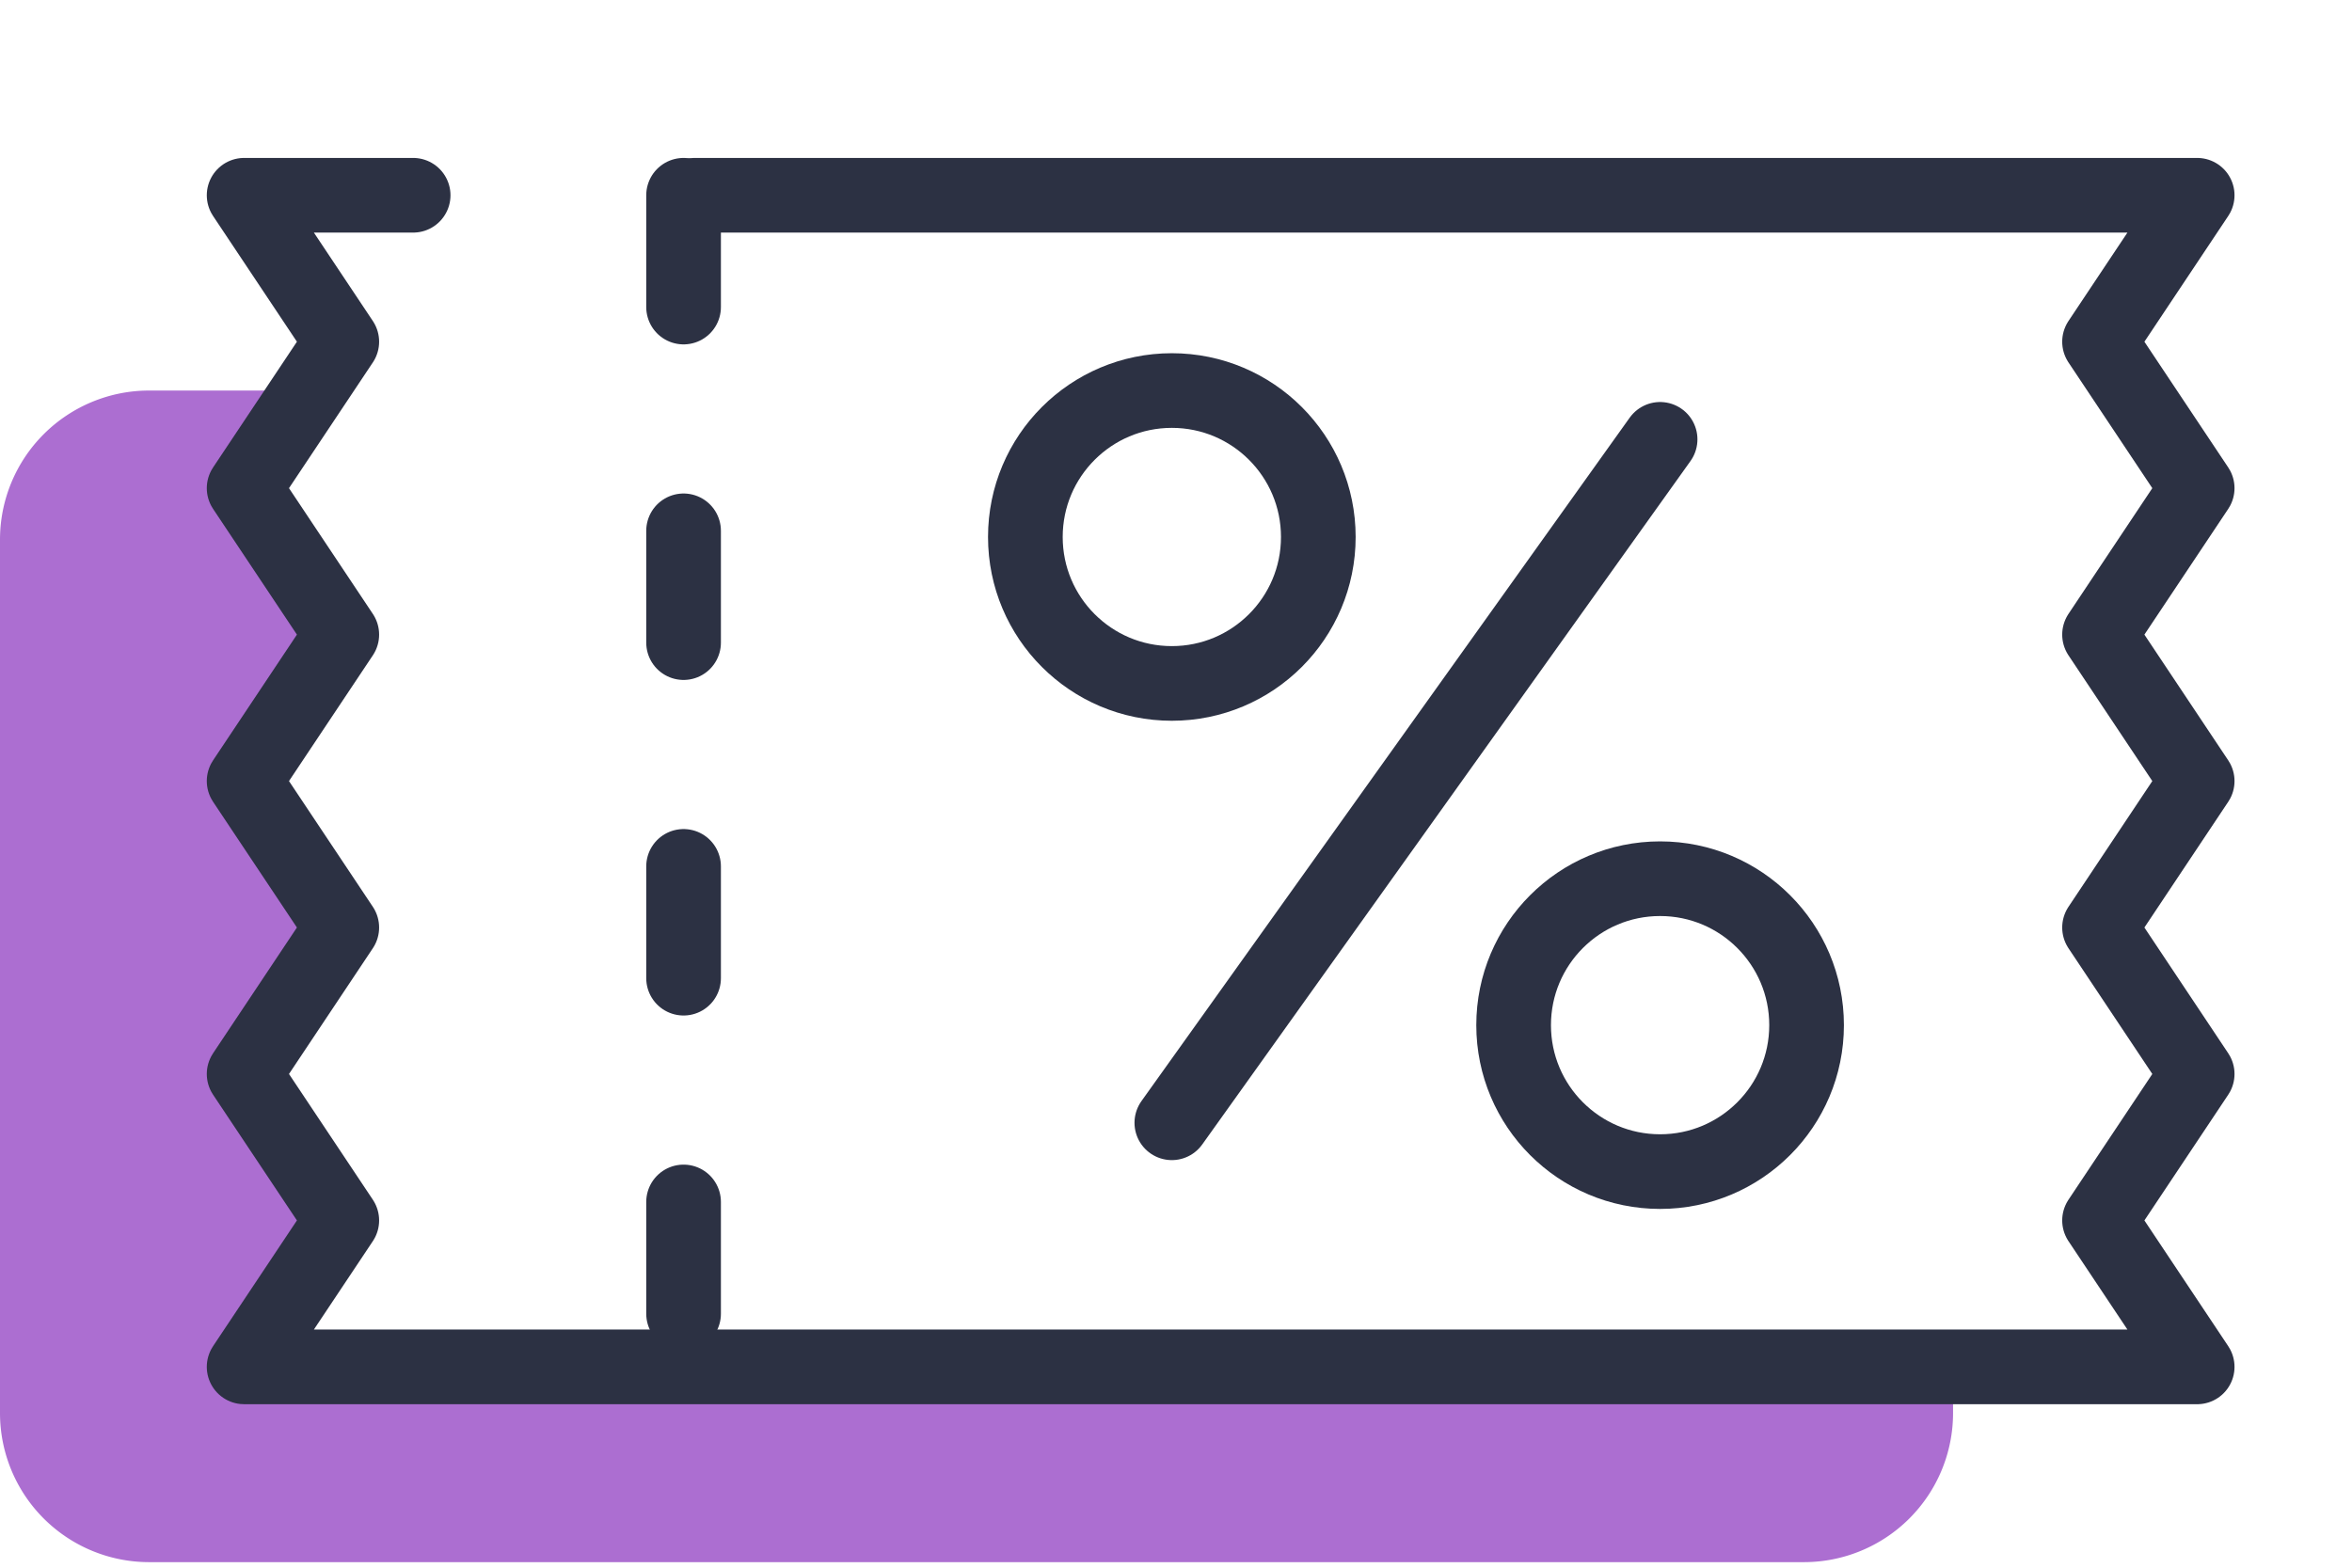 <svg xmlns="http://www.w3.org/2000/svg" width="126" height="84" fill="none"><path fill="#AC6ED1" d="M0 28.916a7.99 7.99 0 0 1 7.99-7.99h9.012l-1.01 1.347a6.863 6.863 0 0 0-.22 7.924 6.863 6.863 0 0 1 0 7.614l-.078.117a7.073 7.073 0 0 0 0 7.847c1.584 2.376 1.563 5.503-.021 7.88a7.289 7.289 0 0 0-.12 7.852c1.473 2.362 1.49 5.383.016 7.744l-2.49 3.989h91.549v2.473a7.99 7.99 0 0 1-7.99 7.99H7.99A7.99 7.99 0 0 1 0 75.713V28.916Z"/><path stroke="#2C3143" stroke-linecap="round" stroke-linejoin="round" stroke-width="4" d="M37.223 10.463h80.483l-5.231 7.847 5.231 7.847-5.231 7.847 5.231 7.847-5.231 7.847 5.231 7.848-5.231 7.847 5.231 7.847H13.078l5.232-7.847-5.232-7.847 5.232-7.848-5.232-7.847 5.232-7.847-5.232-7.847 5.232-7.847-5.232-7.847h9.055"/><path stroke="#2C3143" stroke-dasharray="5.99 11.99" stroke-linecap="round" stroke-width="4" d="M36.62 10.463V73.24"/><circle cx="62.777" cy="28.773" r="7.847" stroke="#2C3143" stroke-width="4"/><circle cx="88.934" cy="54.93" r="7.847" stroke="#2C3143" stroke-width="4"/><path stroke="#2C3143" stroke-linecap="round" stroke-width="4" d="m62.777 60.161 26.157-36.62"/></svg>